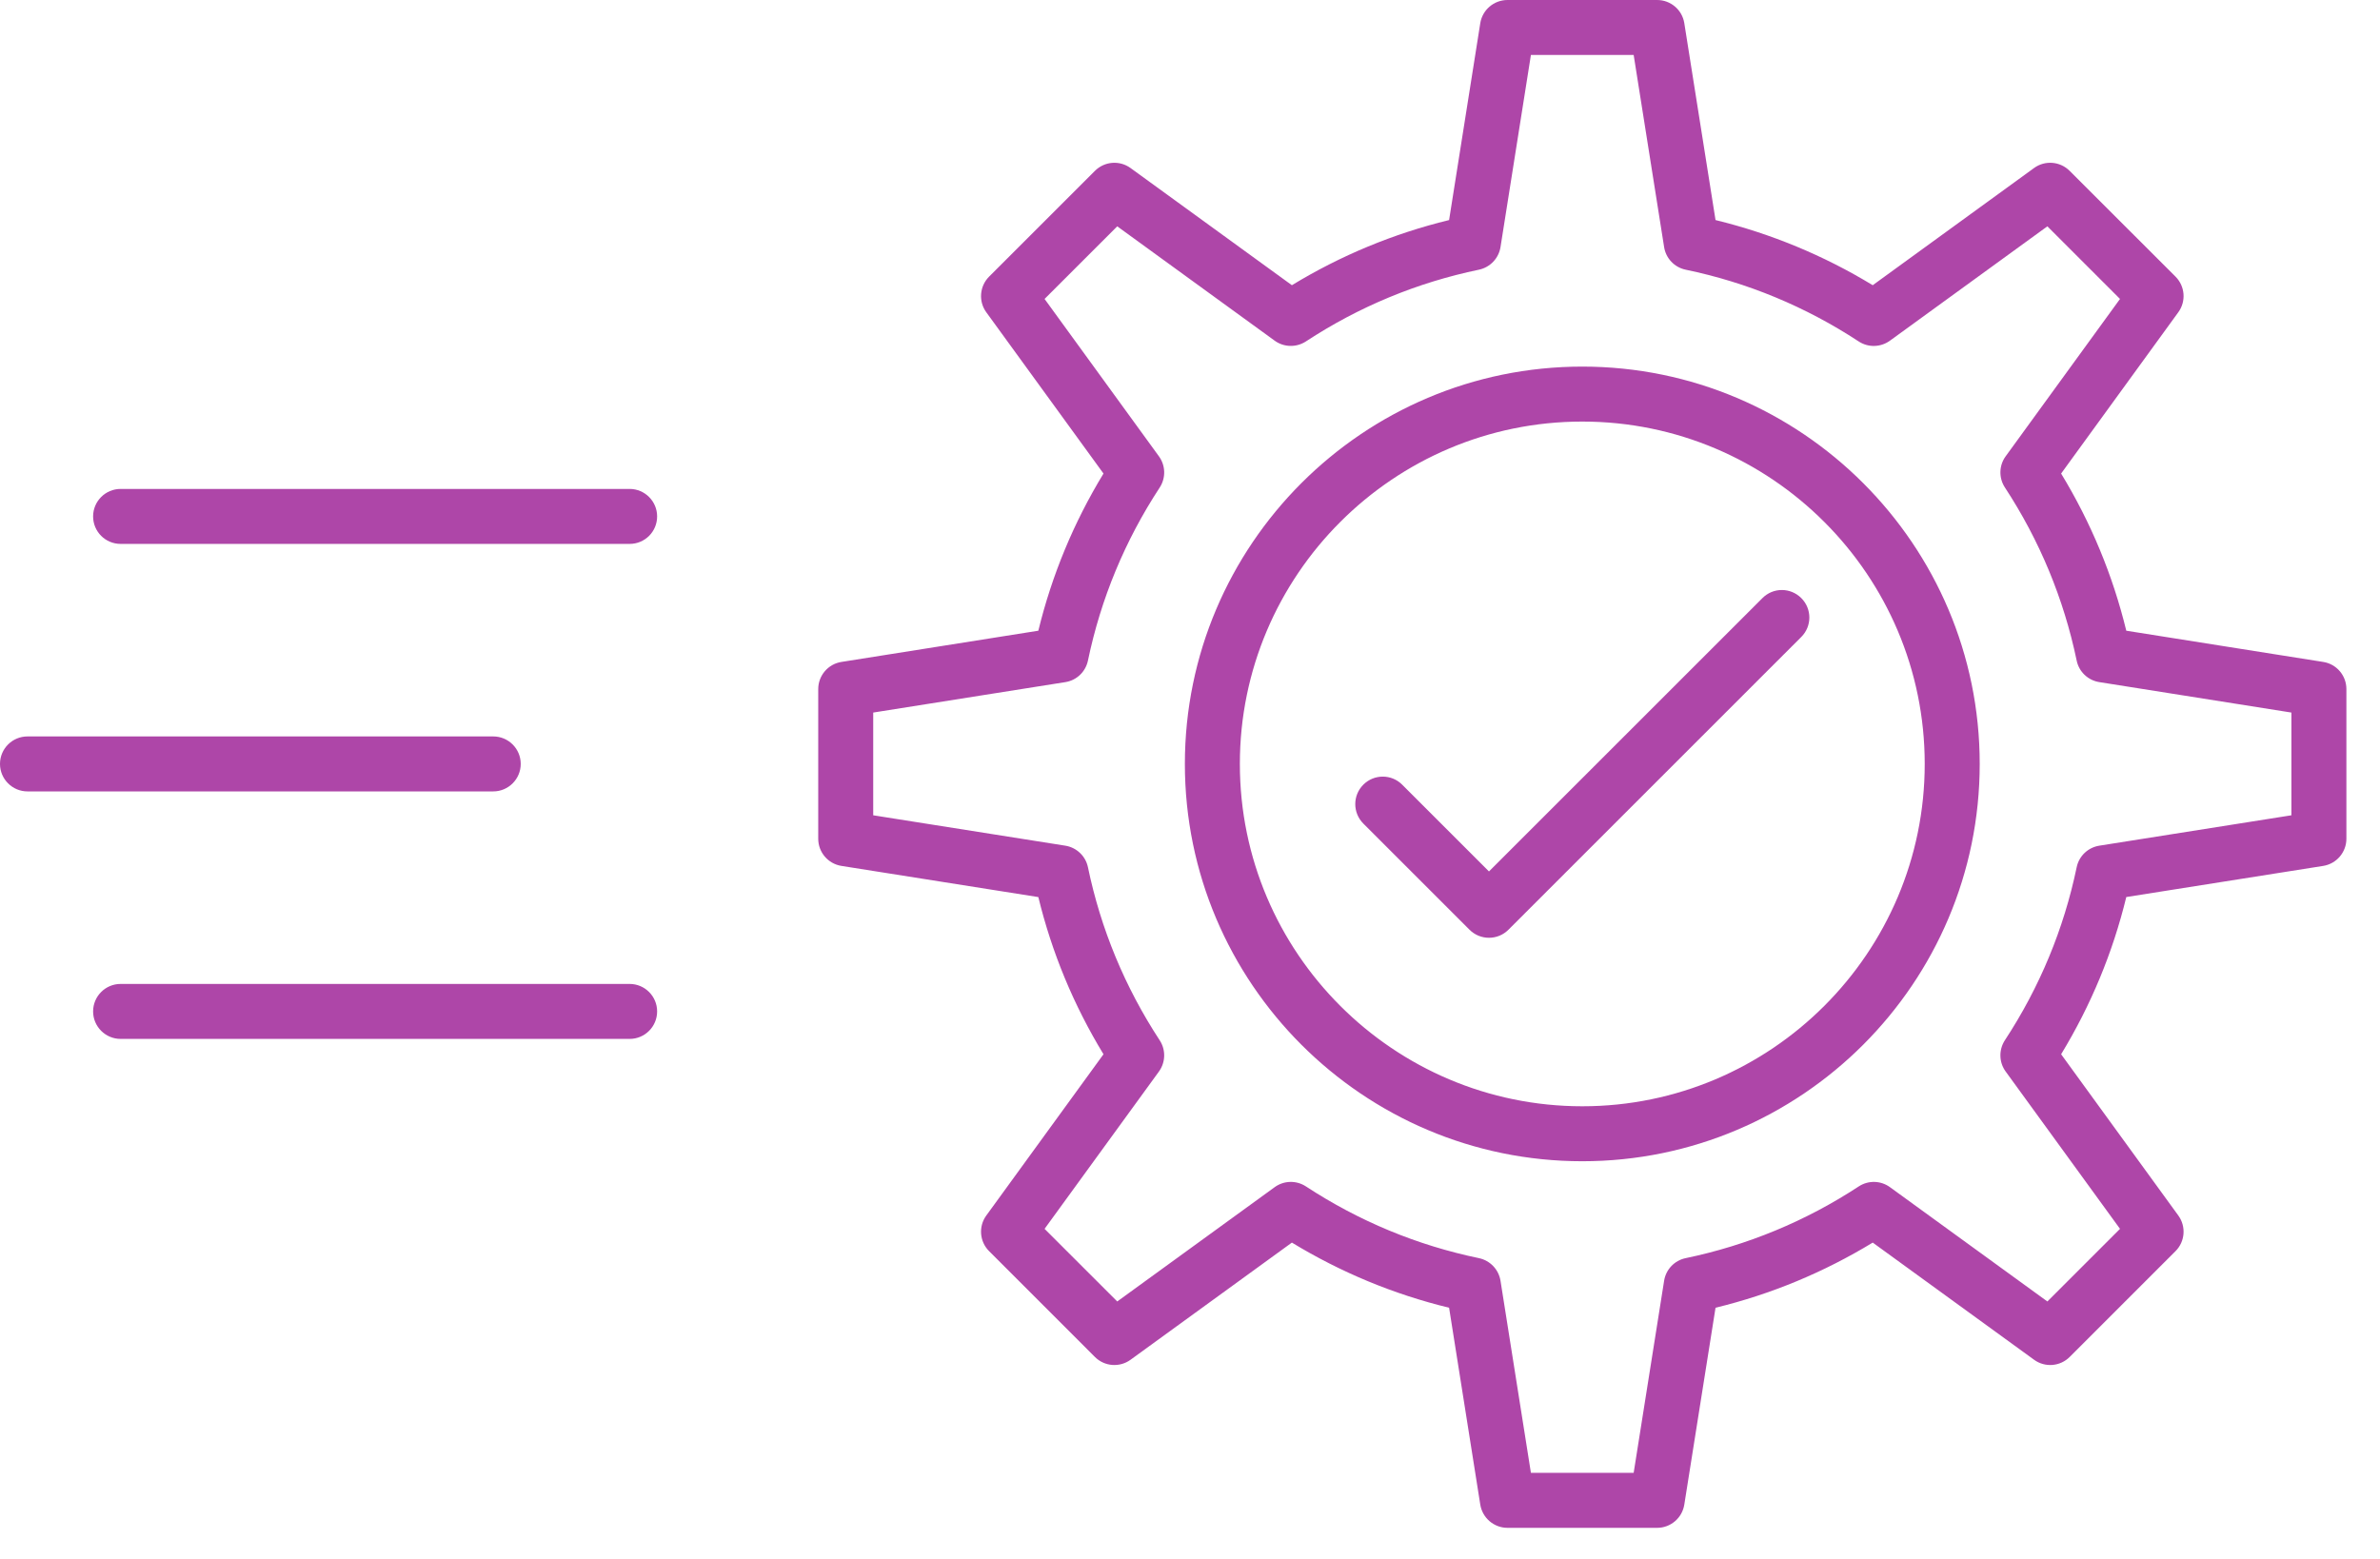 <svg width="58" height="38" viewBox="0 0 58 38" fill="none" xmlns="http://www.w3.org/2000/svg">
<path fill-rule="evenodd" clip-rule="evenodd" d="M36.286 22.859C36.108 22.859 35.938 22.789 35.812 22.663L33.224 20.075C32.962 19.812 32.962 19.388 33.224 19.127C33.486 18.865 33.91 18.865 34.171 19.127L36.286 21.242L42.95 14.579C43.211 14.316 43.635 14.316 43.897 14.579C44.159 14.84 44.159 15.265 43.897 15.526L36.76 22.663C36.634 22.789 36.464 22.859 36.286 22.859ZM40.384 37.242H36.737C36.407 37.242 36.126 37.001 36.074 36.676L35.314 31.877C33.961 31.548 32.677 31.015 31.483 30.289L27.551 33.145C27.284 33.339 26.916 33.31 26.683 33.077L24.104 30.497C23.871 30.265 23.842 29.896 24.035 29.63L26.892 25.698C26.166 24.505 25.633 23.22 25.304 21.867L20.505 21.107C20.18 21.055 19.94 20.775 19.94 20.445V16.797C19.94 16.468 20.18 16.186 20.505 16.135L25.304 15.374C25.633 14.022 26.166 12.736 26.892 11.543L24.035 7.611C23.842 7.345 23.871 6.977 24.104 6.743L26.683 4.165C26.916 3.931 27.284 3.902 27.551 4.096L31.483 6.952C32.676 6.226 33.961 5.694 35.314 5.364L36.074 0.565C36.126 0.24 36.407 0 36.737 0H40.384C40.714 0 40.995 0.24 41.046 0.565L41.807 5.364C43.158 5.694 44.444 6.226 45.638 6.952L49.57 4.095C49.836 3.902 50.204 3.931 50.437 4.165L53.017 6.743C53.25 6.977 53.279 7.344 53.085 7.611L50.229 11.543C50.955 12.736 51.488 14.022 51.817 15.374L56.616 16.135C56.941 16.186 57.181 16.466 57.181 16.796V20.445C57.181 20.774 56.941 21.055 56.616 21.107L51.817 21.866C51.488 23.22 50.955 24.504 50.229 25.698L53.085 29.629C53.279 29.896 53.25 30.265 53.017 30.497L50.437 33.077C50.204 33.31 49.836 33.339 49.57 33.145L45.638 30.289C44.445 31.015 43.159 31.548 41.807 31.877L41.046 36.675C40.995 37.001 40.714 37.242 40.384 37.242ZM37.308 35.901H39.812L40.554 31.22C40.597 30.944 40.806 30.725 41.079 30.668C42.585 30.355 44.005 29.767 45.297 28.92C45.529 28.767 45.833 28.774 46.058 28.938L49.894 31.724L51.664 29.954L48.877 26.118C48.713 25.892 48.707 25.59 48.859 25.356C49.706 24.065 50.294 22.646 50.608 21.14C50.664 20.867 50.883 20.658 51.159 20.614L55.841 19.873V17.369L51.159 16.627C50.885 16.584 50.664 16.375 50.608 16.102C50.294 14.596 49.706 13.176 48.86 11.884C48.707 11.652 48.713 11.348 48.877 11.123L51.664 7.287L49.894 5.517L46.058 8.304C45.832 8.468 45.529 8.476 45.296 8.323C44.004 7.475 42.585 6.886 41.079 6.574C40.806 6.517 40.597 6.298 40.554 6.022L39.812 1.34H37.308L36.567 6.022C36.523 6.298 36.313 6.517 36.041 6.574C34.535 6.887 33.116 7.475 31.824 8.323C31.591 8.474 31.288 8.468 31.063 8.304L27.227 5.517L25.456 7.287L28.243 11.123C28.407 11.349 28.414 11.652 28.261 11.885C27.415 13.176 26.827 14.595 26.513 16.102C26.456 16.375 26.237 16.584 25.963 16.627L21.28 17.369V19.873L25.962 20.614C26.236 20.658 26.456 20.867 26.513 21.139C26.826 22.646 27.415 24.065 28.261 25.357C28.414 25.591 28.406 25.893 28.243 26.119L25.456 29.954L27.227 31.724L31.063 28.938C31.288 28.774 31.591 28.767 31.824 28.919C33.117 29.767 34.535 30.355 36.041 30.668C36.313 30.725 36.523 30.944 36.567 31.22L37.308 35.901ZM38.56 28.306C33.22 28.306 28.875 23.961 28.875 18.621C28.875 13.281 33.22 8.936 38.56 8.936C43.901 8.936 48.245 13.281 48.245 18.621C48.245 23.961 43.901 28.306 38.56 28.306ZM38.56 10.276C33.959 10.276 30.215 14.02 30.215 18.621C30.215 23.222 33.959 26.966 38.56 26.966C43.162 26.966 46.905 23.222 46.905 18.621C46.905 14.02 43.162 10.276 38.56 10.276ZM15.344 13.258H2.939C2.57 13.258 2.269 12.959 2.269 12.588C2.269 12.218 2.57 11.918 2.939 11.918H15.344C15.713 11.918 16.014 12.218 16.014 12.588C16.014 12.959 15.715 13.258 15.344 13.258ZM12.02 19.291H0.67C0.3 19.291 -0 18.99 -0 18.621C-0 18.251 0.3 17.951 0.67 17.951H12.02C12.39 17.951 12.69 18.251 12.69 18.621C12.69 18.99 12.39 19.291 12.02 19.291ZM15.344 25.324H2.939C2.57 25.324 2.269 25.023 2.269 24.654C2.269 24.284 2.57 23.984 2.939 23.984H15.344C15.713 23.984 16.014 24.284 16.014 24.654C16.014 25.023 15.715 25.324 15.344 25.324Z" fill="#AE46A8"/>
</svg>
